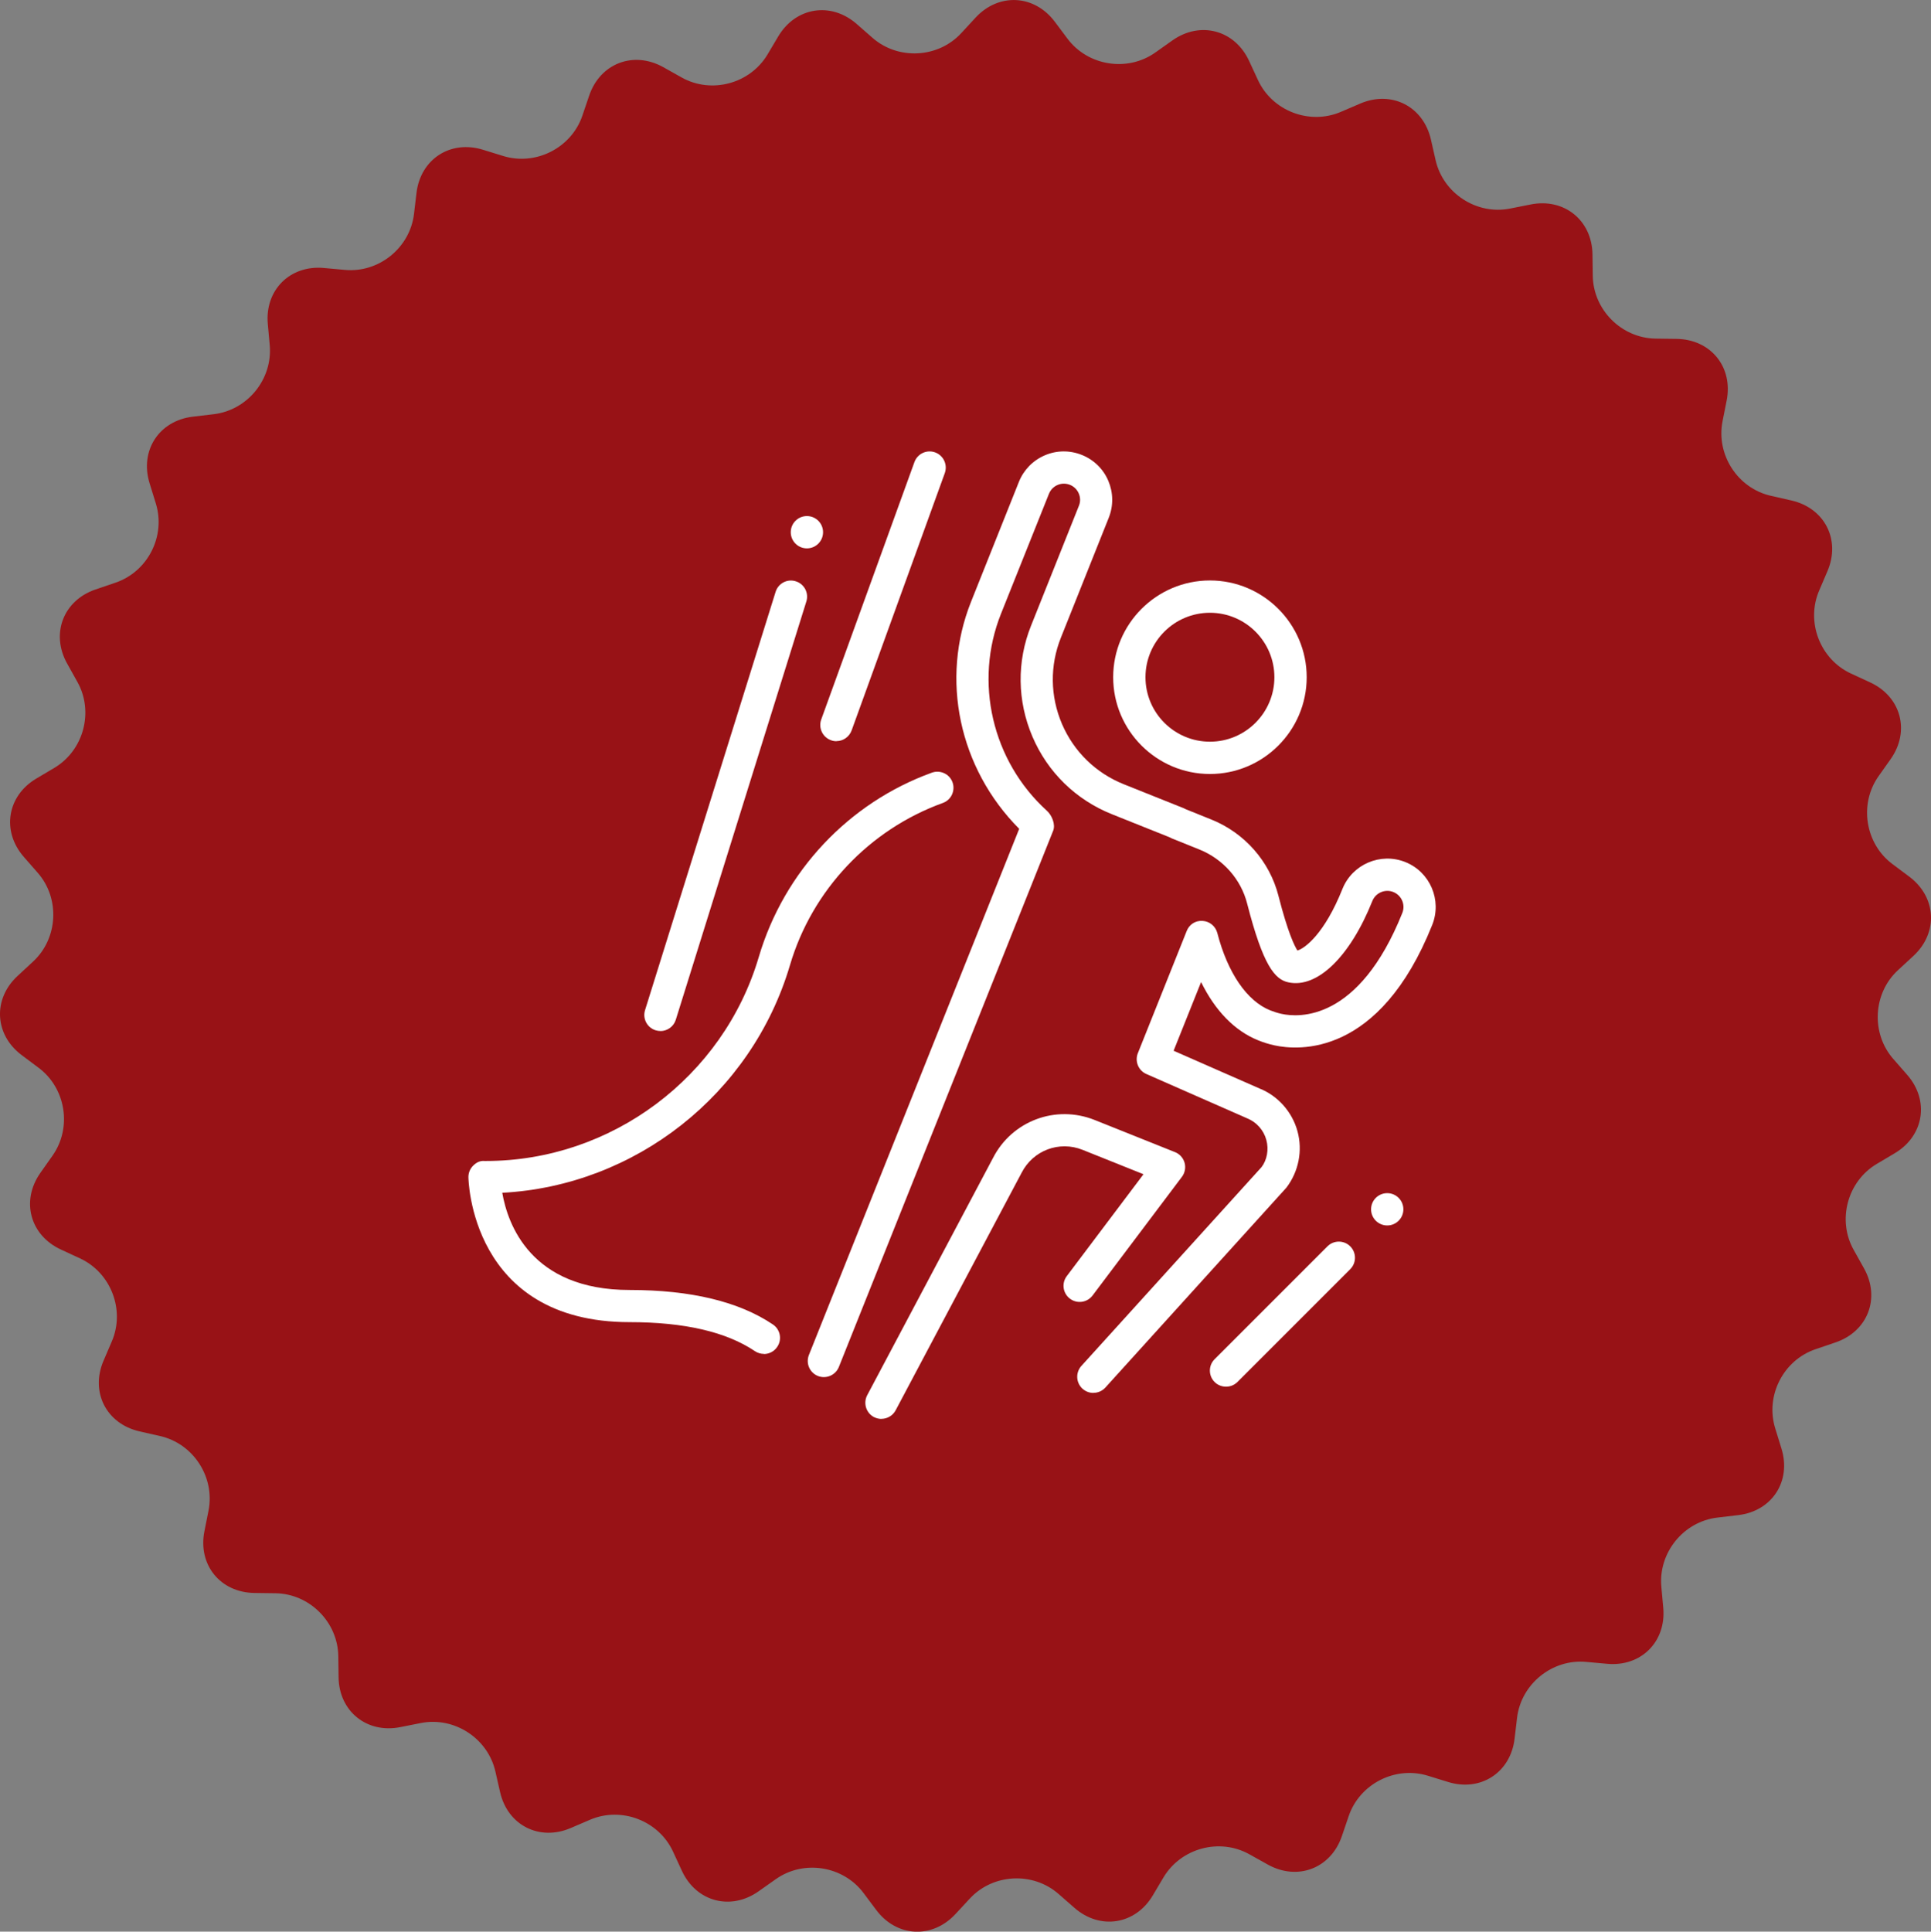 <?xml version="1.0" encoding="UTF-8"?><svg id="Layer_2" xmlns="http://www.w3.org/2000/svg" viewBox="0 0 272.62 272.68"><rect x="0" y="0" width="272.62" height="272.68" fill="#808080" stroke="none"/><defs><style>.cls-1{fill:#fff;}.cls-2{fill:#981216;}</style></defs><g id="Layer_2-2"><g id="Layer_2-2"><g id="Layer_1-2"><path class="cls-2" d="M224.87,38.93c.07,4.81,4.06,8.8,8.87,8.87l2.98,.04c4.81,.07,7.99,3.98,7.05,8.71l-.58,2.92c-.93,4.72,2.14,9.46,6.83,10.52l2.9,.66c4.69,1.07,6.98,5.56,5.08,9.98l-1.17,2.74c-1.9,4.42,.13,9.69,4.49,11.71l2.71,1.25c4.37,2.02,5.67,6.89,2.9,10.82l-1.72,2.43c-2.77,3.93-1.89,9.51,1.96,12.39l2.38,1.78c3.85,2.88,4.12,7.92,.59,11.19l-2.19,2.02c-3.53,3.27-3.82,8.91-.65,12.53l1.96,2.24c3.17,3.62,2.38,8.6-1.75,11.06l-2.56,1.52c-4.13,2.46-5.6,7.92-3.25,12.12l1.46,2.61c2.35,4.2,.54,8.91-4.02,10.46l-2.82,.96c-4.56,1.55-7.12,6.58-5.69,11.18l.88,2.85c1.42,4.6-1.32,8.82-6.1,9.39l-2.96,.35c-4.78,.57-8.33,4.96-7.9,9.75l.27,2.97c.44,4.79-3.13,8.36-7.92,7.92l-2.97-.27c-4.79-.44-9.18,3.12-9.75,7.89l-.35,2.96c-.57,4.78-4.8,7.52-9.39,6.1l-2.85-.88c-4.6-1.42-9.63,1.14-11.18,5.7l-.96,2.82c-1.55,4.56-6.26,6.36-10.46,4.02l-2.6-1.45c-4.2-2.35-9.65-.88-12.12,3.25l-1.52,2.56c-2.46,4.13-7.44,4.92-11.06,1.75l-2.24-1.96c-3.62-3.17-9.26-2.88-12.53,.65l-2.03,2.19c-3.27,3.53-8.31,3.27-11.19-.59l-1.78-2.38c-2.88-3.85-8.46-4.74-12.39-1.96l-2.44,1.72c-3.93,2.77-8.8,1.47-10.82-2.9l-1.25-2.71c-2.02-4.37-7.29-6.39-11.71-4.5l-2.73,1.17c-4.42,1.9-8.92-.39-9.98-5.08l-.66-2.9c-1.07-4.69-5.8-7.77-10.52-6.84l-2.92,.58c-4.72,.93-8.64-2.24-8.7-7.05l-.04-2.98c-.07-4.81-4.06-8.8-8.87-8.87l-2.98-.04c-4.81-.07-7.99-3.98-7.05-8.71l.58-2.92c.93-4.72-2.14-9.46-6.84-10.52l-2.9-.66c-4.69-1.07-6.98-5.56-5.08-9.98l1.17-2.73c1.9-4.42-.13-9.69-4.49-11.71l-2.7-1.25c-4.37-2.02-5.67-6.89-2.9-10.82l1.72-2.44c2.77-3.93,1.89-9.51-1.96-12.39l-2.39-1.79c-3.85-2.88-4.12-7.92-.58-11.19l2.18-2.02c3.53-3.27,3.83-8.91,.66-12.53l-1.96-2.24c-3.17-3.62-2.38-8.6,1.75-11.06l2.56-1.52c4.13-2.46,5.6-7.92,3.25-12.12l-1.45-2.6c-2.35-4.2-.54-8.91,4.01-10.46l2.82-.96c4.56-1.55,7.12-6.58,5.69-11.18l-.88-2.85c-1.42-4.6,1.32-8.83,6.1-9.4l2.96-.35c4.78-.57,8.33-4.96,7.9-9.75l-.27-2.97c-.44-4.79,3.13-8.36,7.92-7.92l2.97,.27c4.79,.44,9.18-3.12,9.75-7.9l.35-2.96c.57-4.78,4.8-7.52,9.39-6.1l2.85,.88c4.6,1.42,9.63-1.14,11.18-5.69l.96-2.83c1.55-4.56,6.26-6.36,10.46-4.02l2.6,1.46c4.2,2.35,9.65,.89,12.12-3.25l1.52-2.56c2.46-4.13,7.44-4.92,11.06-1.75l2.24,1.96c3.62,3.17,9.26,2.88,12.53-.66l2.02-2.19c3.27-3.53,8.3-3.27,11.19,.58l1.79,2.39c2.88,3.85,8.46,4.74,12.39,1.96l2.43-1.72c3.93-2.77,8.8-1.47,10.82,2.9l1.25,2.7c2.02,4.37,7.29,6.39,11.71,4.49l2.73-1.17c4.42-1.9,8.91,.39,9.98,5.08l.66,2.91c1.07,4.69,5.8,7.77,10.52,6.83l2.92-.58c4.72-.93,8.64,2.24,8.71,7.05l.04,2.98v.04h0Z"/></g></g><g id="start_up_superman_hero_take_off"><g><path class="cls-1" d="M107.84,191.12c-.44,0-.88-.13-1.27-.39-4.03-2.72-9.97-4.09-17.68-4.09-22.5,0-22.76-20.28-22.76-20.48,0-.61,.24-1.19,.67-1.61,.43-.43,.94-.72,1.62-.66h.18c17.68,0,33.51-11.81,38.52-28.78,3.58-12.12,12.7-21.79,24.45-26.04,1.18-.42,2.49,.19,2.91,1.37s-.19,2.49-1.37,2.91c-10.39,3.76-18.46,12.31-21.58,22.89-5.41,18.29-21.88,31.15-40.62,32.14,.76,4.4,4.01,13.72,17.98,13.72,8.63,0,15.44,1.64,20.23,4.87,1.04,.7,1.32,2.12,.61,3.16-.44,.66-1.16,1.01-1.89,1.01h0Z"/><path class="cls-1" d="M124.45,200.3c-.36,0-.72-.09-1.07-.26-1.11-.59-1.53-1.97-.95-3.08l17.76-33.49c2.68-5.24,8.85-7.56,14.35-5.37l11.35,4.54c.66,.26,1.16,.82,1.35,1.5s.05,1.42-.37,1.98l-12.62,16.76c-.76,1-2.18,1.21-3.19,.45-1.01-.76-1.21-2.18-.45-3.19l10.83-14.38-8.59-3.44c-3.31-1.33-7.01,.08-8.62,3.24l-17.78,33.52c-.4,.76-1.19,1.21-2.01,1.21h0Z"/><path class="cls-1" d="M118.08,104.63c-.26,0-.52-.04-.77-.14-1.18-.43-1.79-1.73-1.37-2.92l13.16-36.34c.43-1.18,1.73-1.8,2.92-1.37,1.18,.43,1.79,1.73,1.37,2.92l-13.16,36.34c-.34,.92-1.21,1.5-2.14,1.5Z"/><path class="cls-1" d="M93.24,145.54c-.22,0-.46-.03-.68-.1-1.2-.37-1.87-1.65-1.49-2.85l18.43-59.04c.37-1.2,1.65-1.88,2.85-1.49,1.2,.37,1.87,1.65,1.49,2.85l-18.43,59.04c-.3,.97-1.2,1.6-2.17,1.6Z"/><path class="cls-1" d="M154.36,196.63c-.55,0-1.09-.2-1.53-.59-.93-.85-1-2.28-.16-3.22l25.44-28.07c.76-.99,1.05-2.48,.67-3.84-.37-1.37-1.38-2.51-2.7-3.04l-14.24-6.26c-1.12-.49-1.65-1.79-1.2-2.93l6.9-17.26c.36-.91,1.22-1.5,2.26-1.42,.98,.06,1.81,.75,2.06,1.7,1.46,5.64,4.19,9.62,7.48,10.93,.51,.2,1.04,.37,1.58,.49,2.45,.54,10.92,1.1,17.06-14.24,.47-1.17-.1-2.49-1.27-2.96-1.16-.46-2.49,.1-2.96,1.27-3.14,7.86-7.78,12.37-11.86,11.48-1.92-.4-3.58-2.4-5.81-11.09-.87-3.45-3.4-6.31-6.75-7.66l-3.9-1.57c-.11-.05-.22-.1-.32-.16l-8.13-3.25c-5.08-2.03-9.07-5.92-11.22-10.95s-2.23-10.6-.19-15.68l6.75-16.91c.23-.56,.22-1.18-.02-1.74s-.68-.99-1.25-1.22c-.56-.22-1.18-.22-1.74,.02-.56,.24-.99,.68-1.22,1.25l-6.76,16.91c-3.86,9.64-1.26,20.82,6.47,27.83,.71,.64,1.24,1.93,.89,2.81l-30.26,75.71c-.47,1.17-1.8,1.73-2.96,1.27-1.17-.47-1.73-1.79-1.27-2.96l29.69-74.28c-8.52-8.56-11.16-21.15-6.79-32.07l6.75-16.91c.68-1.69,1.98-3.02,3.65-3.74,1.67-.72,3.53-.74,5.23-.06s3.03,1.98,3.74,3.65c.71,1.68,.74,3.53,.06,5.23l-6.75,16.91c-1.58,3.95-1.52,8.28,.15,12.19,1.68,3.91,4.78,6.93,8.73,8.51l8.45,3.38c.11,.05,.23,.1,.33,.16l3.58,1.44c4.7,1.89,8.23,5.91,9.47,10.76,1.34,5.24,2.28,7.11,2.68,7.73,1.07-.3,3.85-2.41,6.35-8.68,1.4-3.5,5.38-5.2,8.88-3.81,3.5,1.4,5.2,5.38,3.8,8.88-7.46,18.66-18.92,17.73-22.26,17-.79-.17-1.57-.41-2.3-.71-3.31-1.32-6.08-4.17-8.07-8.23l-3.88,9.7,12.16,5.34c2.57,1.03,4.59,3.3,5.33,6.03,.75,2.73,.16,5.7-1.57,7.96l-25.55,28.21c-.46,.5-1.07,.75-1.69,.75h0Z"/></g><path class="cls-1" d="M170.82,109.26c-7.53,0-13.66-6.13-13.66-13.66s6.13-13.66,13.66-13.66,13.66,6.13,13.66,13.66-6.13,13.66-13.66,13.66Zm0-22.76c-5.03,0-9.1,4.08-9.1,9.1s4.08,9.1,9.1,9.1,9.1-4.08,9.1-9.1-4.08-9.1-9.1-9.1Z"/><circle class="cls-1" cx="113.92" cy="75.13" r="2.28"/><path class="cls-1" d="M173.09,195.75c-.58,0-1.17-.22-1.61-.66-.89-.89-.89-2.33,0-3.22l15.93-15.93c.89-.89,2.33-.89,3.22,0s.89,2.33,0,3.22l-15.93,15.93c-.44,.44-1.02,.66-1.61,.66Z"/><circle class="cls-1" cx="195.85" cy="170.71" r="2.28"/></g></g></svg>